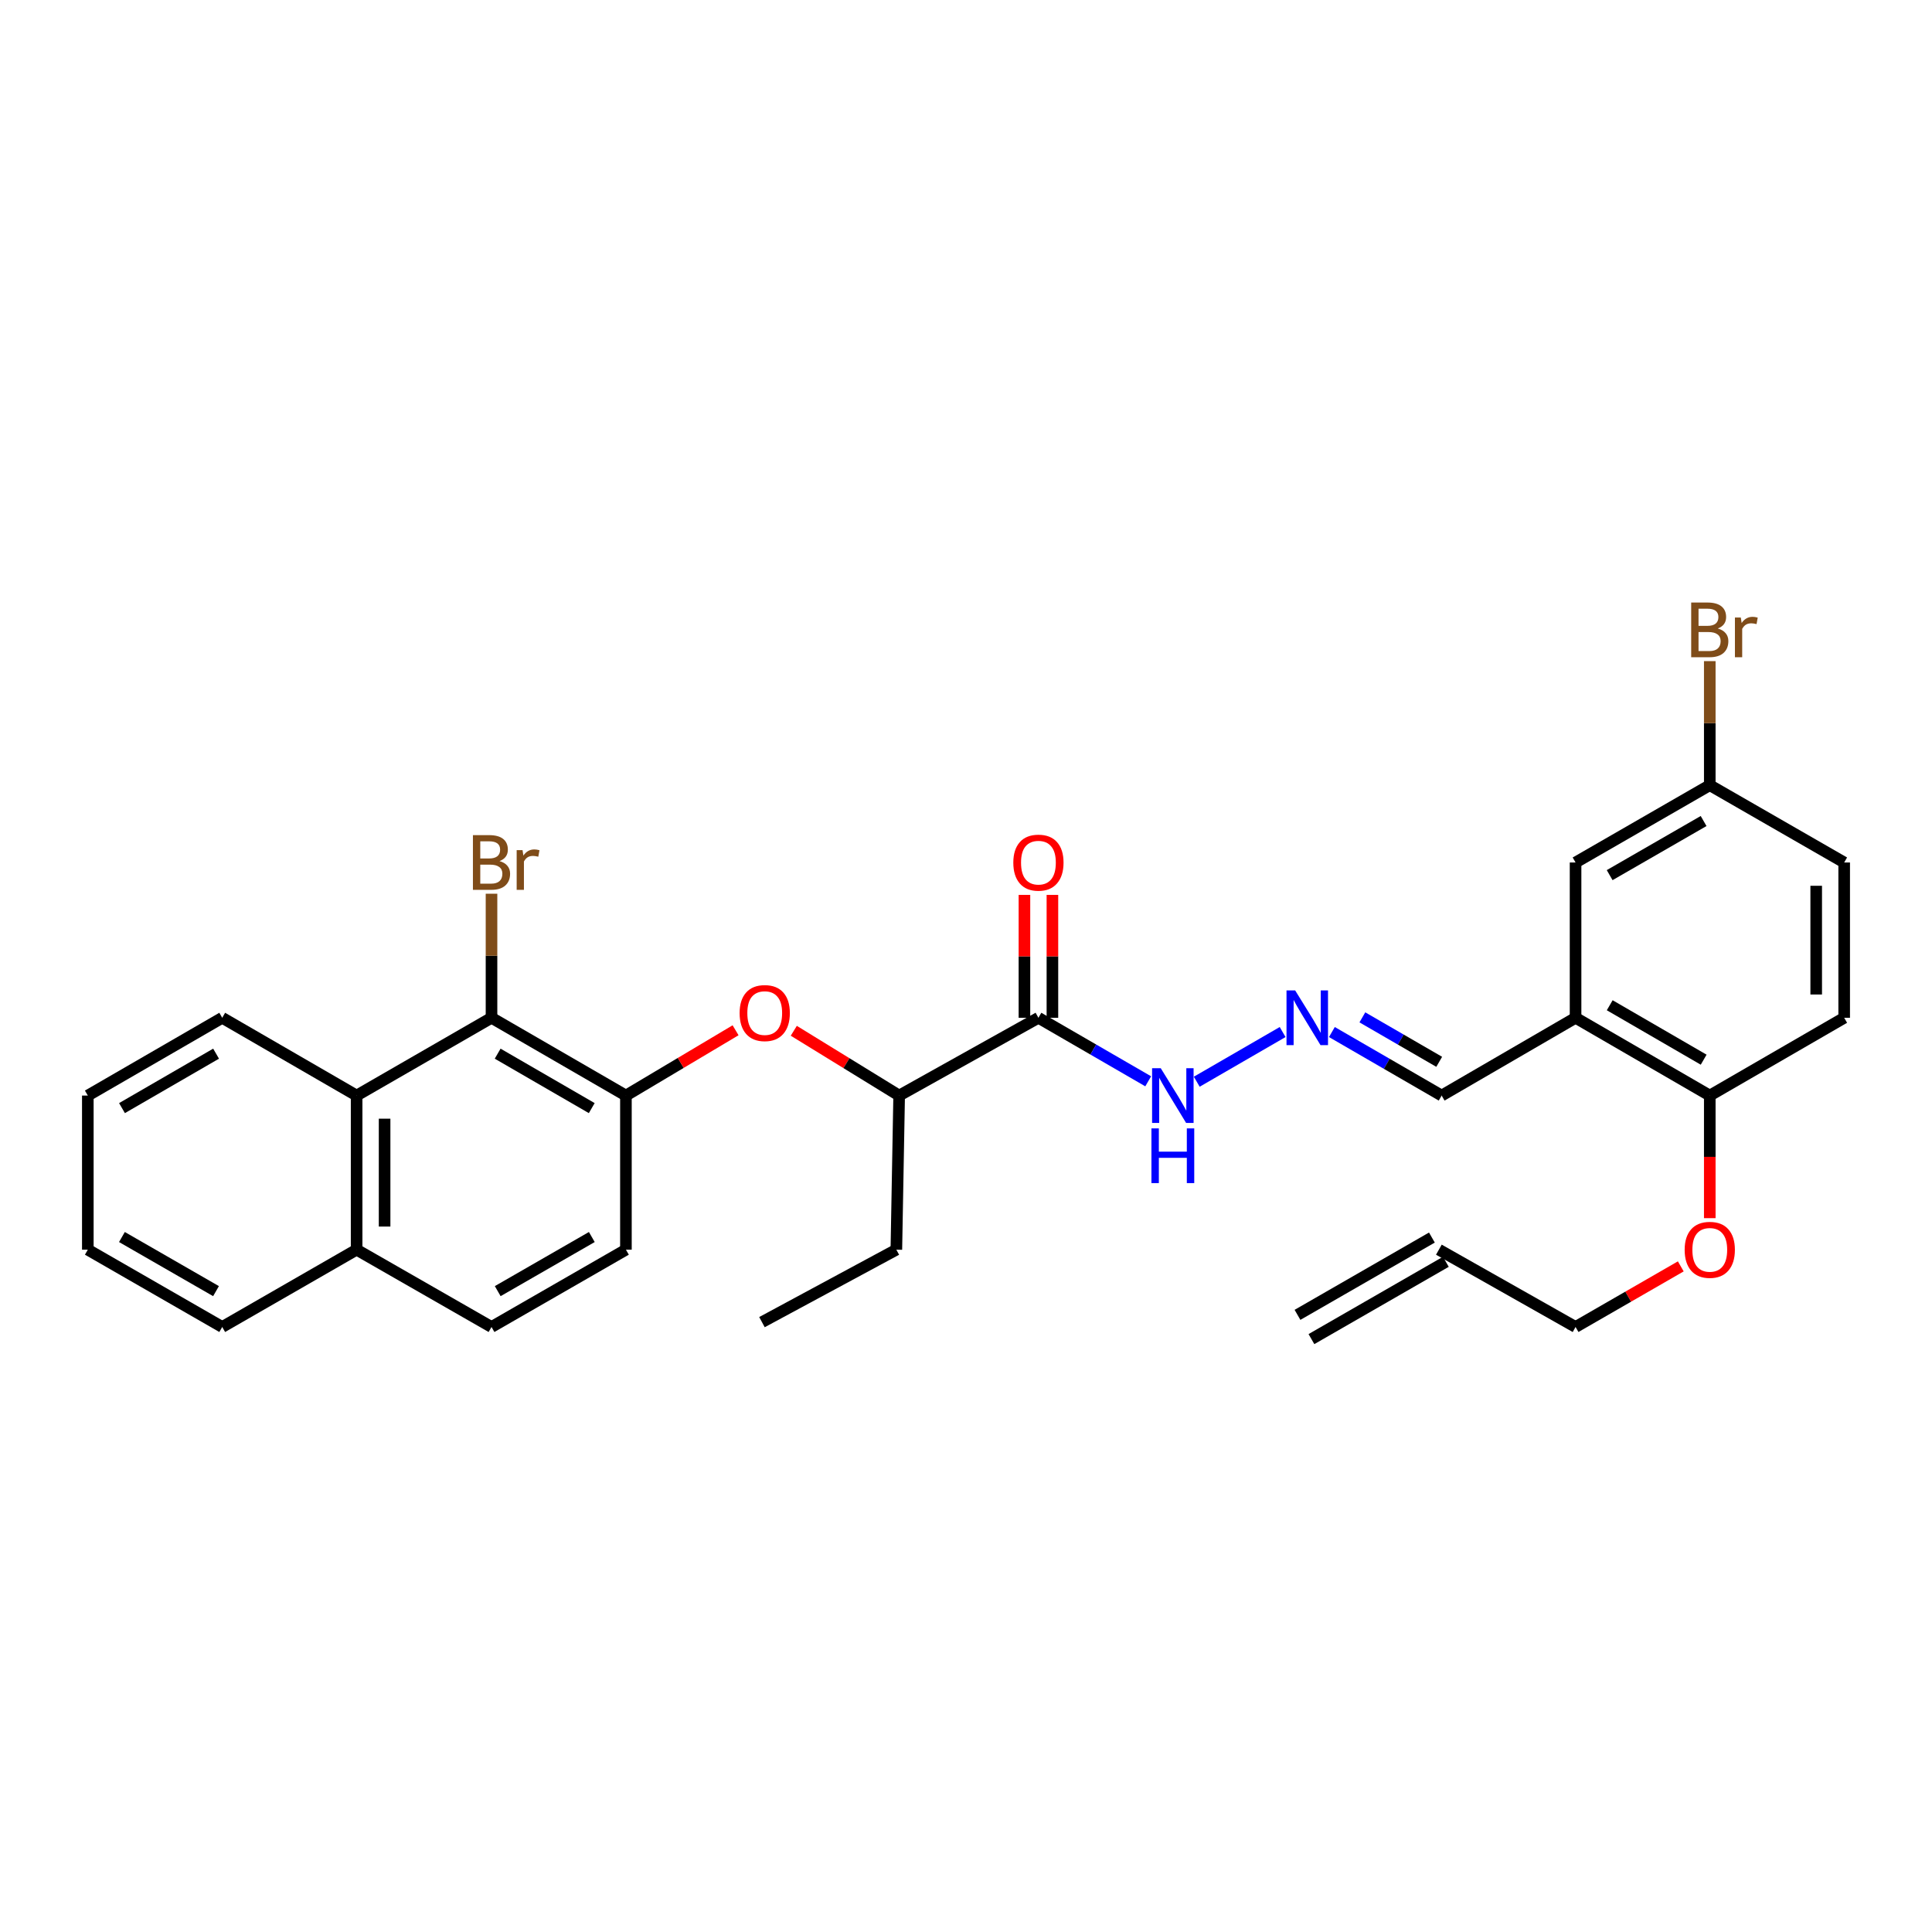 <?xml version='1.0' encoding='iso-8859-1'?>
<svg version='1.1' baseProfile='full'
              xmlns='http://www.w3.org/2000/svg'
                      xmlns:rdkit='http://www.rdkit.org/xml'
                      xmlns:xlink='http://www.w3.org/1999/xlink'
                  xml:space='preserve'
width='1000px' height='1000px' viewBox='0 0 1000 1000'>
<!-- END OF HEADER -->
<rect style='opacity:1.0;fill:#FFFFFF;stroke:none' width='1000' height='1000' x='0' y='0'> </rect>
<path class='bond-1' d='M 254.406,526.805 L 323.976,567.061' style='fill:none;fill-rule:evenodd;stroke:#000000;stroke-width:6px;stroke-linecap:butt;stroke-linejoin:miter;stroke-opacity:1' />
<path class='bond-1' d='M 257.589,545.377 L 306.288,573.556' style='fill:none;fill-rule:evenodd;stroke:#000000;stroke-width:6px;stroke-linecap:butt;stroke-linejoin:miter;stroke-opacity:1' />
<path class='bond-4' d='M 254.406,526.805 L 184.586,567.061' style='fill:none;fill-rule:evenodd;stroke:#000000;stroke-width:6px;stroke-linecap:butt;stroke-linejoin:miter;stroke-opacity:1' />
<path class='bond-17' d='M 254.406,526.805 L 254.406,494.699' style='fill:none;fill-rule:evenodd;stroke:#000000;stroke-width:6px;stroke-linecap:butt;stroke-linejoin:miter;stroke-opacity:1' />
<path class='bond-17' d='M 254.406,494.699 L 254.406,462.593' style='fill:none;fill-rule:evenodd;stroke:#7F4C19;stroke-width:6px;stroke-linecap:butt;stroke-linejoin:miter;stroke-opacity:1' />
<path class='bond-0' d='M 537.488,526.805 L 465.4,567.061' style='fill:none;fill-rule:evenodd;stroke:#000000;stroke-width:6px;stroke-linecap:butt;stroke-linejoin:miter;stroke-opacity:1' />
<path class='bond-7' d='M 537.488,526.805 L 565.898,543.244' style='fill:none;fill-rule:evenodd;stroke:#000000;stroke-width:6px;stroke-linecap:butt;stroke-linejoin:miter;stroke-opacity:1' />
<path class='bond-7' d='M 565.898,543.244 L 594.308,559.683' style='fill:none;fill-rule:evenodd;stroke:#0000FF;stroke-width:6px;stroke-linecap:butt;stroke-linejoin:miter;stroke-opacity:1' />
<path class='bond-10' d='M 544.728,526.805 L 544.728,494.999' style='fill:none;fill-rule:evenodd;stroke:#000000;stroke-width:6px;stroke-linecap:butt;stroke-linejoin:miter;stroke-opacity:1' />
<path class='bond-10' d='M 544.728,494.999 L 544.728,463.193' style='fill:none;fill-rule:evenodd;stroke:#FF0000;stroke-width:6px;stroke-linecap:butt;stroke-linejoin:miter;stroke-opacity:1' />
<path class='bond-10' d='M 530.248,526.805 L 530.248,494.999' style='fill:none;fill-rule:evenodd;stroke:#000000;stroke-width:6px;stroke-linecap:butt;stroke-linejoin:miter;stroke-opacity:1' />
<path class='bond-10' d='M 530.248,494.999 L 530.248,463.193' style='fill:none;fill-rule:evenodd;stroke:#FF0000;stroke-width:6px;stroke-linecap:butt;stroke-linejoin:miter;stroke-opacity:1' />
<path class='bond-3' d='M 323.976,567.061 L 352.354,550.163' style='fill:none;fill-rule:evenodd;stroke:#000000;stroke-width:6px;stroke-linecap:butt;stroke-linejoin:miter;stroke-opacity:1' />
<path class='bond-3' d='M 352.354,550.163 L 380.732,533.265' style='fill:none;fill-rule:evenodd;stroke:#FF0000;stroke-width:6px;stroke-linecap:butt;stroke-linejoin:miter;stroke-opacity:1' />
<path class='bond-11' d='M 323.976,567.061 L 323.976,646.831' style='fill:none;fill-rule:evenodd;stroke:#000000;stroke-width:6px;stroke-linecap:butt;stroke-linejoin:miter;stroke-opacity:1' />
<path class='bond-2' d='M 815.51,526.805 L 746.198,567.061' style='fill:none;fill-rule:evenodd;stroke:#000000;stroke-width:6px;stroke-linecap:butt;stroke-linejoin:miter;stroke-opacity:1' />
<path class='bond-8' d='M 815.51,526.805 L 884.976,567.061' style='fill:none;fill-rule:evenodd;stroke:#000000;stroke-width:6px;stroke-linecap:butt;stroke-linejoin:miter;stroke-opacity:1' />
<path class='bond-8' d='M 833.19,520.315 L 881.816,548.494' style='fill:none;fill-rule:evenodd;stroke:#000000;stroke-width:6px;stroke-linecap:butt;stroke-linejoin:miter;stroke-opacity:1' />
<path class='bond-9' d='M 815.51,526.805 L 815.51,446.423' style='fill:none;fill-rule:evenodd;stroke:#000000;stroke-width:6px;stroke-linecap:butt;stroke-linejoin:miter;stroke-opacity:1' />
<path class='bond-6' d='M 410.864,533.528 L 438.132,550.294' style='fill:none;fill-rule:evenodd;stroke:#FF0000;stroke-width:6px;stroke-linecap:butt;stroke-linejoin:miter;stroke-opacity:1' />
<path class='bond-6' d='M 438.132,550.294 L 465.4,567.061' style='fill:none;fill-rule:evenodd;stroke:#000000;stroke-width:6px;stroke-linecap:butt;stroke-linejoin:miter;stroke-opacity:1' />
<path class='bond-13' d='M 184.586,567.061 L 184.586,646.831' style='fill:none;fill-rule:evenodd;stroke:#000000;stroke-width:6px;stroke-linecap:butt;stroke-linejoin:miter;stroke-opacity:1' />
<path class='bond-13' d='M 199.067,579.026 L 199.067,634.866' style='fill:none;fill-rule:evenodd;stroke:#000000;stroke-width:6px;stroke-linecap:butt;stroke-linejoin:miter;stroke-opacity:1' />
<path class='bond-23' d='M 184.586,567.061 L 115.024,526.805' style='fill:none;fill-rule:evenodd;stroke:#000000;stroke-width:6px;stroke-linecap:butt;stroke-linejoin:miter;stroke-opacity:1' />
<path class='bond-5' d='M 663.886,534.182 L 619.439,559.897' style='fill:none;fill-rule:evenodd;stroke:#0000FF;stroke-width:6px;stroke-linecap:butt;stroke-linejoin:miter;stroke-opacity:1' />
<path class='bond-12' d='M 689.385,534.183 L 717.791,550.622' style='fill:none;fill-rule:evenodd;stroke:#0000FF;stroke-width:6px;stroke-linecap:butt;stroke-linejoin:miter;stroke-opacity:1' />
<path class='bond-12' d='M 717.791,550.622 L 746.198,567.061' style='fill:none;fill-rule:evenodd;stroke:#000000;stroke-width:6px;stroke-linecap:butt;stroke-linejoin:miter;stroke-opacity:1' />
<path class='bond-12' d='M 705.16,526.582 L 725.044,538.089' style='fill:none;fill-rule:evenodd;stroke:#0000FF;stroke-width:6px;stroke-linecap:butt;stroke-linejoin:miter;stroke-opacity:1' />
<path class='bond-12' d='M 725.044,538.089 L 744.929,549.596' style='fill:none;fill-rule:evenodd;stroke:#000000;stroke-width:6px;stroke-linecap:butt;stroke-linejoin:miter;stroke-opacity:1' />
<path class='bond-25' d='M 465.4,567.061 L 463.952,646.831' style='fill:none;fill-rule:evenodd;stroke:#000000;stroke-width:6px;stroke-linecap:butt;stroke-linejoin:miter;stroke-opacity:1' />
<path class='bond-15' d='M 884.976,567.061 L 954.545,526.805' style='fill:none;fill-rule:evenodd;stroke:#000000;stroke-width:6px;stroke-linecap:butt;stroke-linejoin:miter;stroke-opacity:1' />
<path class='bond-22' d='M 884.976,567.061 L 884.976,598.789' style='fill:none;fill-rule:evenodd;stroke:#000000;stroke-width:6px;stroke-linecap:butt;stroke-linejoin:miter;stroke-opacity:1' />
<path class='bond-22' d='M 884.976,598.789 L 884.976,630.517' style='fill:none;fill-rule:evenodd;stroke:#FF0000;stroke-width:6px;stroke-linecap:butt;stroke-linejoin:miter;stroke-opacity:1' />
<path class='bond-19' d='M 815.51,446.423 L 884.976,406.409' style='fill:none;fill-rule:evenodd;stroke:#000000;stroke-width:6px;stroke-linecap:butt;stroke-linejoin:miter;stroke-opacity:1' />
<path class='bond-19' d='M 833.158,452.969 L 881.783,424.959' style='fill:none;fill-rule:evenodd;stroke:#000000;stroke-width:6px;stroke-linecap:butt;stroke-linejoin:miter;stroke-opacity:1' />
<path class='bond-30' d='M 323.976,646.831 L 254.406,686.845' style='fill:none;fill-rule:evenodd;stroke:#000000;stroke-width:6px;stroke-linecap:butt;stroke-linejoin:miter;stroke-opacity:1' />
<path class='bond-30' d='M 306.321,640.281 L 257.622,668.291' style='fill:none;fill-rule:evenodd;stroke:#000000;stroke-width:6px;stroke-linecap:butt;stroke-linejoin:miter;stroke-opacity:1' />
<path class='bond-14' d='M 184.586,646.831 L 254.406,686.845' style='fill:none;fill-rule:evenodd;stroke:#000000;stroke-width:6px;stroke-linecap:butt;stroke-linejoin:miter;stroke-opacity:1' />
<path class='bond-26' d='M 184.586,646.831 L 115.024,686.845' style='fill:none;fill-rule:evenodd;stroke:#000000;stroke-width:6px;stroke-linecap:butt;stroke-linejoin:miter;stroke-opacity:1' />
<path class='bond-32' d='M 954.545,526.805 L 954.545,446.423' style='fill:none;fill-rule:evenodd;stroke:#000000;stroke-width:6px;stroke-linecap:butt;stroke-linejoin:miter;stroke-opacity:1' />
<path class='bond-32' d='M 940.065,514.748 L 940.065,458.481' style='fill:none;fill-rule:evenodd;stroke:#000000;stroke-width:6px;stroke-linecap:butt;stroke-linejoin:miter;stroke-opacity:1' />
<path class='bond-16' d='M 744.758,646.831 L 815.51,686.845' style='fill:none;fill-rule:evenodd;stroke:#000000;stroke-width:6px;stroke-linecap:butt;stroke-linejoin:miter;stroke-opacity:1' />
<path class='bond-18' d='M 741.148,640.555 L 671.578,680.569' style='fill:none;fill-rule:evenodd;stroke:#000000;stroke-width:6px;stroke-linecap:butt;stroke-linejoin:miter;stroke-opacity:1' />
<path class='bond-18' d='M 748.367,653.107 L 678.798,693.121' style='fill:none;fill-rule:evenodd;stroke:#000000;stroke-width:6px;stroke-linecap:butt;stroke-linejoin:miter;stroke-opacity:1' />
<path class='bond-20' d='M 884.976,406.409 L 954.545,446.423' style='fill:none;fill-rule:evenodd;stroke:#000000;stroke-width:6px;stroke-linecap:butt;stroke-linejoin:miter;stroke-opacity:1' />
<path class='bond-21' d='M 884.976,406.409 L 884.976,374.303' style='fill:none;fill-rule:evenodd;stroke:#000000;stroke-width:6px;stroke-linecap:butt;stroke-linejoin:miter;stroke-opacity:1' />
<path class='bond-21' d='M 884.976,374.303 L 884.976,342.197' style='fill:none;fill-rule:evenodd;stroke:#7F4C19;stroke-width:6px;stroke-linecap:butt;stroke-linejoin:miter;stroke-opacity:1' />
<path class='bond-24' d='M 869.971,655.474 L 842.741,671.16' style='fill:none;fill-rule:evenodd;stroke:#FF0000;stroke-width:6px;stroke-linecap:butt;stroke-linejoin:miter;stroke-opacity:1' />
<path class='bond-24' d='M 842.741,671.16 L 815.51,686.845' style='fill:none;fill-rule:evenodd;stroke:#000000;stroke-width:6px;stroke-linecap:butt;stroke-linejoin:miter;stroke-opacity:1' />
<path class='bond-28' d='M 115.024,526.805 L 45.455,567.061' style='fill:none;fill-rule:evenodd;stroke:#000000;stroke-width:6px;stroke-linecap:butt;stroke-linejoin:miter;stroke-opacity:1' />
<path class='bond-28' d='M 111.841,545.377 L 63.142,573.556' style='fill:none;fill-rule:evenodd;stroke:#000000;stroke-width:6px;stroke-linecap:butt;stroke-linejoin:miter;stroke-opacity:1' />
<path class='bond-27' d='M 463.952,646.831 L 394.39,684.335' style='fill:none;fill-rule:evenodd;stroke:#000000;stroke-width:6px;stroke-linecap:butt;stroke-linejoin:miter;stroke-opacity:1' />
<path class='bond-31' d='M 115.024,686.845 L 45.455,646.831' style='fill:none;fill-rule:evenodd;stroke:#000000;stroke-width:6px;stroke-linecap:butt;stroke-linejoin:miter;stroke-opacity:1' />
<path class='bond-31' d='M 111.809,668.291 L 63.11,640.281' style='fill:none;fill-rule:evenodd;stroke:#000000;stroke-width:6px;stroke-linecap:butt;stroke-linejoin:miter;stroke-opacity:1' />
<path class='bond-29' d='M 45.455,567.061 L 45.455,646.831' style='fill:none;fill-rule:evenodd;stroke:#000000;stroke-width:6px;stroke-linecap:butt;stroke-linejoin:miter;stroke-opacity:1' />
<path  class='atom-4' d='M 382.822 524.359
Q 382.822 517.559, 386.182 513.759
Q 389.542 509.959, 395.822 509.959
Q 402.102 509.959, 405.462 513.759
Q 408.822 517.559, 408.822 524.359
Q 408.822 531.239, 405.422 535.159
Q 402.022 539.039, 395.822 539.039
Q 389.582 539.039, 386.182 535.159
Q 382.822 531.279, 382.822 524.359
M 395.822 535.839
Q 400.142 535.839, 402.462 532.959
Q 404.822 530.039, 404.822 524.359
Q 404.822 518.799, 402.462 515.999
Q 400.142 513.159, 395.822 513.159
Q 391.502 513.159, 389.142 515.959
Q 386.822 518.759, 386.822 524.359
Q 386.822 530.079, 389.142 532.959
Q 391.502 535.839, 395.822 535.839
' fill='#FF0000'/>
<path  class='atom-6' d='M 670.376 512.645
L 679.656 527.645
Q 680.576 529.125, 682.056 531.805
Q 683.536 534.485, 683.616 534.645
L 683.616 512.645
L 687.376 512.645
L 687.376 540.965
L 683.496 540.965
L 673.536 524.565
Q 672.376 522.645, 671.136 520.445
Q 669.936 518.245, 669.576 517.565
L 669.576 540.965
L 665.896 540.965
L 665.896 512.645
L 670.376 512.645
' fill='#0000FF'/>
<path  class='atom-8' d='M 600.798 552.901
L 610.078 567.901
Q 610.998 569.381, 612.478 572.061
Q 613.958 574.741, 614.038 574.901
L 614.038 552.901
L 617.798 552.901
L 617.798 581.221
L 613.918 581.221
L 603.958 564.821
Q 602.798 562.901, 601.558 560.701
Q 600.358 558.501, 599.998 557.821
L 599.998 581.221
L 596.318 581.221
L 596.318 552.901
L 600.798 552.901
' fill='#0000FF'/>
<path  class='atom-8' d='M 595.978 584.053
L 599.818 584.053
L 599.818 596.093
L 614.298 596.093
L 614.298 584.053
L 618.138 584.053
L 618.138 612.373
L 614.298 612.373
L 614.298 599.293
L 599.818 599.293
L 599.818 612.373
L 595.978 612.373
L 595.978 584.053
' fill='#0000FF'/>
<path  class='atom-11' d='M 524.488 446.503
Q 524.488 439.703, 527.848 435.903
Q 531.208 432.103, 537.488 432.103
Q 543.768 432.103, 547.128 435.903
Q 550.488 439.703, 550.488 446.503
Q 550.488 453.383, 547.088 457.303
Q 543.688 461.183, 537.488 461.183
Q 531.248 461.183, 527.848 457.303
Q 524.488 453.423, 524.488 446.503
M 537.488 457.983
Q 541.808 457.983, 544.128 455.103
Q 546.488 452.183, 546.488 446.503
Q 546.488 440.943, 544.128 438.143
Q 541.808 435.303, 537.488 435.303
Q 533.168 435.303, 530.808 438.103
Q 528.488 440.903, 528.488 446.503
Q 528.488 452.223, 530.808 455.103
Q 533.168 457.983, 537.488 457.983
' fill='#FF0000'/>
<path  class='atom-18' d='M 258.546 445.703
Q 261.266 446.463, 262.626 448.143
Q 264.026 449.783, 264.026 452.223
Q 264.026 456.143, 261.506 458.383
Q 259.026 460.583, 254.306 460.583
L 244.786 460.583
L 244.786 432.263
L 253.146 432.263
Q 257.986 432.263, 260.426 434.223
Q 262.866 436.183, 262.866 439.783
Q 262.866 444.063, 258.546 445.703
M 248.586 435.463
L 248.586 444.343
L 253.146 444.343
Q 255.946 444.343, 257.386 443.223
Q 258.866 442.063, 258.866 439.783
Q 258.866 435.463, 253.146 435.463
L 248.586 435.463
M 254.306 457.383
Q 257.066 457.383, 258.546 456.063
Q 260.026 454.743, 260.026 452.223
Q 260.026 449.903, 258.386 448.743
Q 256.786 447.543, 253.706 447.543
L 248.586 447.543
L 248.586 457.383
L 254.306 457.383
' fill='#7F4C19'/>
<path  class='atom-18' d='M 270.466 440.023
L 270.906 442.863
Q 273.066 439.663, 276.586 439.663
Q 277.706 439.663, 279.226 440.063
L 278.626 443.423
Q 276.906 443.023, 275.946 443.023
Q 274.266 443.023, 273.146 443.703
Q 272.066 444.343, 271.186 445.903
L 271.186 460.583
L 267.426 460.583
L 267.426 440.023
L 270.466 440.023
' fill='#7F4C19'/>
<path  class='atom-22' d='M 889.116 325.308
Q 891.836 326.068, 893.196 327.748
Q 894.596 329.388, 894.596 331.828
Q 894.596 335.748, 892.076 337.988
Q 889.596 340.188, 884.876 340.188
L 875.356 340.188
L 875.356 311.868
L 883.716 311.868
Q 888.556 311.868, 890.996 313.828
Q 893.436 315.788, 893.436 319.388
Q 893.436 323.668, 889.116 325.308
M 879.156 315.068
L 879.156 323.948
L 883.716 323.948
Q 886.516 323.948, 887.956 322.828
Q 889.436 321.668, 889.436 319.388
Q 889.436 315.068, 883.716 315.068
L 879.156 315.068
M 884.876 336.988
Q 887.636 336.988, 889.116 335.668
Q 890.596 334.348, 890.596 331.828
Q 890.596 329.508, 888.956 328.348
Q 887.356 327.148, 884.276 327.148
L 879.156 327.148
L 879.156 336.988
L 884.876 336.988
' fill='#7F4C19'/>
<path  class='atom-22' d='M 901.036 319.628
L 901.476 322.468
Q 903.636 319.268, 907.156 319.268
Q 908.276 319.268, 909.796 319.668
L 909.196 323.028
Q 907.476 322.628, 906.516 322.628
Q 904.836 322.628, 903.716 323.308
Q 902.636 323.948, 901.756 325.508
L 901.756 340.188
L 897.996 340.188
L 897.996 319.628
L 901.036 319.628
' fill='#7F4C19'/>
<path  class='atom-23' d='M 871.976 646.911
Q 871.976 640.111, 875.336 636.311
Q 878.696 632.511, 884.976 632.511
Q 891.256 632.511, 894.616 636.311
Q 897.976 640.111, 897.976 646.911
Q 897.976 653.791, 894.576 657.711
Q 891.176 661.591, 884.976 661.591
Q 878.736 661.591, 875.336 657.711
Q 871.976 653.831, 871.976 646.911
M 884.976 658.391
Q 889.296 658.391, 891.616 655.511
Q 893.976 652.591, 893.976 646.911
Q 893.976 641.351, 891.616 638.551
Q 889.296 635.711, 884.976 635.711
Q 880.656 635.711, 878.296 638.511
Q 875.976 641.311, 875.976 646.911
Q 875.976 652.631, 878.296 655.511
Q 880.656 658.391, 884.976 658.391
' fill='#FF0000'/>
</svg>
